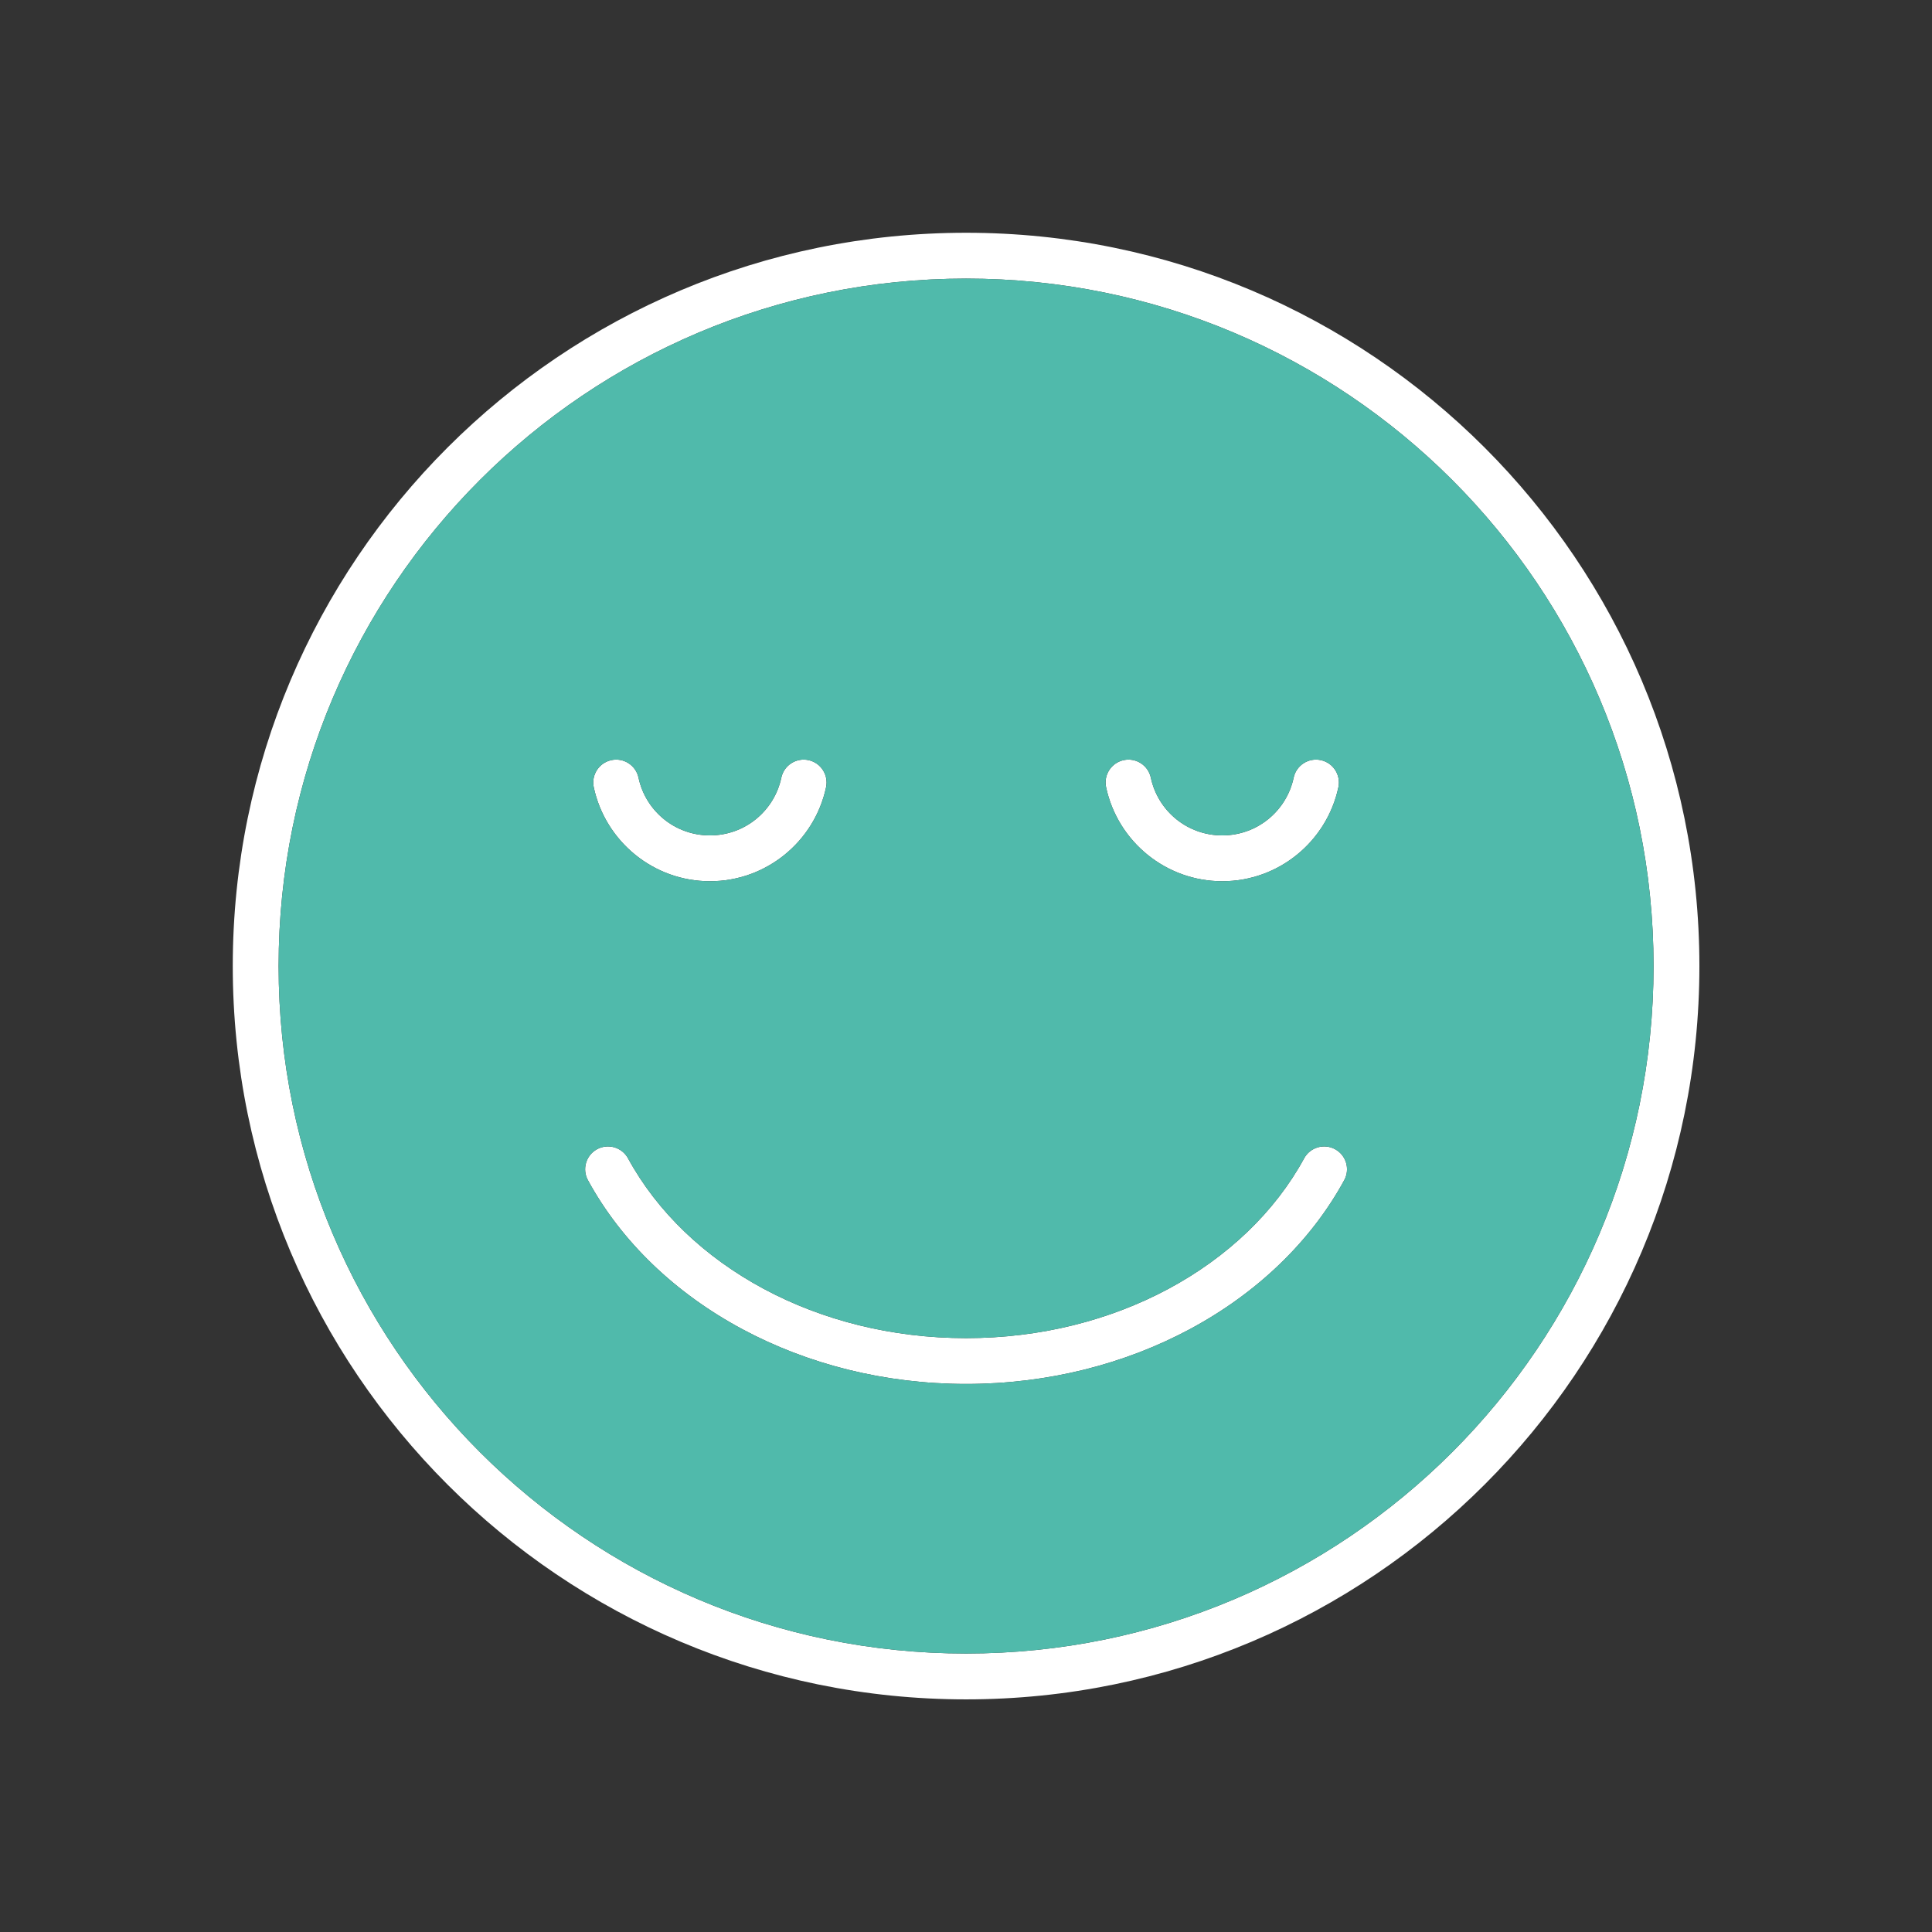 <svg xmlns="http://www.w3.org/2000/svg" xmlns:xlink="http://www.w3.org/1999/xlink" width="500" viewBox="0 0 375 375" height="500" preserveAspectRatio="xMidYMid meet"><rect x="0" y="0" width="375" height="375" fill="#333333" stroke="none"/><defs><clipPath id="fff45db9a4"><path d="M 45 45.18 L 330 45.18 L 330 330 L 45 330 Z M 45 45.18 " clip-rule="nonzero"></path></clipPath></defs><g clip-path="url(#fff45db9a4)"><path fill="#ffffff" d="M 281.871 93.156 C 257.723 69.008 224.363 54.074 187.516 54.074 C 150.668 54.074 117.309 69.008 93.16 93.156 C 69.012 117.305 54.078 150.664 54.078 187.512 C 54.078 224.359 69.012 257.719 93.16 281.867 C 117.309 306.012 150.668 320.949 187.516 320.949 C 224.363 320.949 257.723 306.012 281.871 281.867 C 306.016 257.719 320.953 224.359 320.953 187.512 C 320.953 150.664 306.016 117.305 281.871 93.156 Z M 187.516 45.18 C 226.82 45.18 262.402 61.109 288.16 86.867 C 313.918 112.625 329.852 148.207 329.852 187.512 C 329.852 226.816 313.918 262.398 288.16 288.156 C 262.402 313.914 226.82 329.848 187.516 329.848 C 148.211 329.848 112.629 313.914 86.867 288.156 C 61.113 262.398 45.18 226.816 45.18 187.512 C 45.18 148.207 61.113 112.625 86.867 86.867 C 112.629 61.109 148.211 45.18 187.516 45.18 " fill-opacity="1" fill-rule="nonzero"></path></g><path fill="#ffffff" d="M 114.117 229.074 C 112.945 226.926 113.738 224.234 115.891 223.062 C 118.039 221.895 120.73 222.688 121.902 224.836 C 127.551 235.219 136.773 244.023 148.293 250.195 C 159.559 256.227 173.023 259.73 187.516 259.73 C 202.008 259.73 215.473 256.227 226.738 250.195 C 238.258 244.023 247.48 235.219 253.129 224.836 C 254.301 222.688 256.992 221.895 259.141 223.062 C 261.293 224.234 262.086 226.926 260.914 229.074 C 254.434 240.98 243.953 251.027 230.906 258.012 C 218.371 264.727 203.469 268.625 187.516 268.625 C 171.562 268.625 156.66 264.727 144.125 258.012 C 131.078 251.027 120.594 240.98 114.117 229.074 " fill-opacity="1" fill-rule="nonzero"></path><path fill="#ffffff" d="M 151.652 150.957 C 152.16 148.562 154.52 147.027 156.918 147.539 C 159.316 148.047 160.848 150.402 160.34 152.801 C 159.223 158.062 156.305 162.66 152.266 165.926 C 148.305 169.129 143.27 171.047 137.797 171.047 C 132.316 171.047 127.285 169.129 123.324 165.926 C 119.285 162.66 116.367 158.062 115.246 152.801 C 114.742 150.402 116.273 148.047 118.672 147.539 C 121.074 147.027 123.43 148.562 123.938 150.957 C 124.621 154.191 126.41 157.012 128.883 159.012 C 131.309 160.977 134.41 162.152 137.797 162.152 C 141.176 162.152 144.277 160.977 146.707 159.012 C 149.18 157.012 150.965 154.191 151.652 150.957 " fill-opacity="1" fill-rule="nonzero"></path><path fill="#ffffff" d="M 251.094 150.957 C 251.602 148.562 253.957 147.027 256.359 147.539 C 258.758 148.047 260.289 150.402 259.781 152.801 C 258.664 158.062 255.746 162.66 251.707 165.926 C 247.75 169.129 242.715 171.047 237.234 171.047 C 231.762 171.047 226.727 169.129 222.762 165.926 C 218.723 162.66 215.809 158.062 214.691 152.801 C 214.184 150.402 215.715 148.047 218.113 147.539 C 220.512 147.027 222.871 148.562 223.379 150.957 C 224.066 154.191 225.852 157.012 228.324 159.012 C 230.754 160.977 233.855 162.152 237.234 162.152 C 240.621 162.152 243.723 160.977 246.148 159.012 C 248.621 157.012 250.41 154.191 251.094 150.957 " fill-opacity="1" fill-rule="nonzero"></path><path fill="#50baab" d="M 115.891 223.062 C 118.039 221.895 120.73 222.688 121.902 224.836 C 127.551 235.219 136.773 244.023 148.293 250.195 C 159.559 256.227 173.023 259.73 187.516 259.73 C 202.008 259.73 215.473 256.227 226.738 250.195 C 238.258 244.023 247.48 235.219 253.129 224.836 C 254.301 222.688 256.992 221.895 259.141 223.062 C 261.293 224.234 262.086 226.926 260.914 229.074 C 254.434 240.98 243.953 251.027 230.906 258.012 C 218.371 264.727 203.469 268.625 187.516 268.625 C 171.562 268.625 156.66 264.727 144.125 258.012 C 131.078 251.027 120.594 240.98 114.117 229.074 C 112.945 226.926 113.738 224.234 115.891 223.062 Z M 151.652 150.957 C 152.16 148.562 154.52 147.027 156.918 147.539 C 159.316 148.047 160.848 150.402 160.34 152.801 C 159.223 158.062 156.305 162.66 152.266 165.926 C 148.305 169.129 143.27 171.047 137.797 171.047 C 132.316 171.047 127.285 169.129 123.324 165.926 C 119.285 162.66 116.367 158.062 115.246 152.801 C 114.742 150.402 116.273 148.047 118.672 147.539 C 121.074 147.027 123.43 148.562 123.938 150.957 C 124.621 154.191 126.41 157.012 128.883 159.012 C 131.309 160.977 134.41 162.152 137.797 162.152 C 141.176 162.152 144.277 160.977 146.707 159.012 C 149.18 157.012 150.965 154.191 151.652 150.957 Z M 281.871 93.156 C 257.723 69.008 224.363 54.074 187.516 54.074 C 150.668 54.074 117.309 69.008 93.16 93.156 C 69.012 117.305 54.078 150.664 54.078 187.512 C 54.078 224.359 69.012 257.719 93.16 281.867 C 117.309 306.012 150.668 320.949 187.516 320.949 C 224.363 320.949 257.723 306.012 281.871 281.867 C 306.016 257.719 320.953 224.359 320.953 187.512 C 320.953 150.664 306.016 117.305 281.871 93.156 Z M 251.094 150.957 C 251.602 148.562 253.957 147.027 256.359 147.539 C 258.758 148.047 260.289 150.402 259.781 152.801 C 258.664 158.062 255.746 162.66 251.707 165.926 C 247.75 169.129 242.715 171.047 237.234 171.047 C 231.762 171.047 226.727 169.129 222.762 165.926 C 218.723 162.66 215.809 158.062 214.691 152.801 C 214.184 150.402 215.715 148.047 218.113 147.539 C 220.512 147.027 222.871 148.562 223.379 150.957 C 224.066 154.191 225.852 157.012 228.324 159.012 C 230.754 160.977 233.855 162.152 237.234 162.152 C 240.621 162.152 243.723 160.977 246.148 159.012 C 248.621 157.012 250.41 154.191 251.094 150.957 " fill-opacity="1" fill-rule="evenodd"></path></svg>